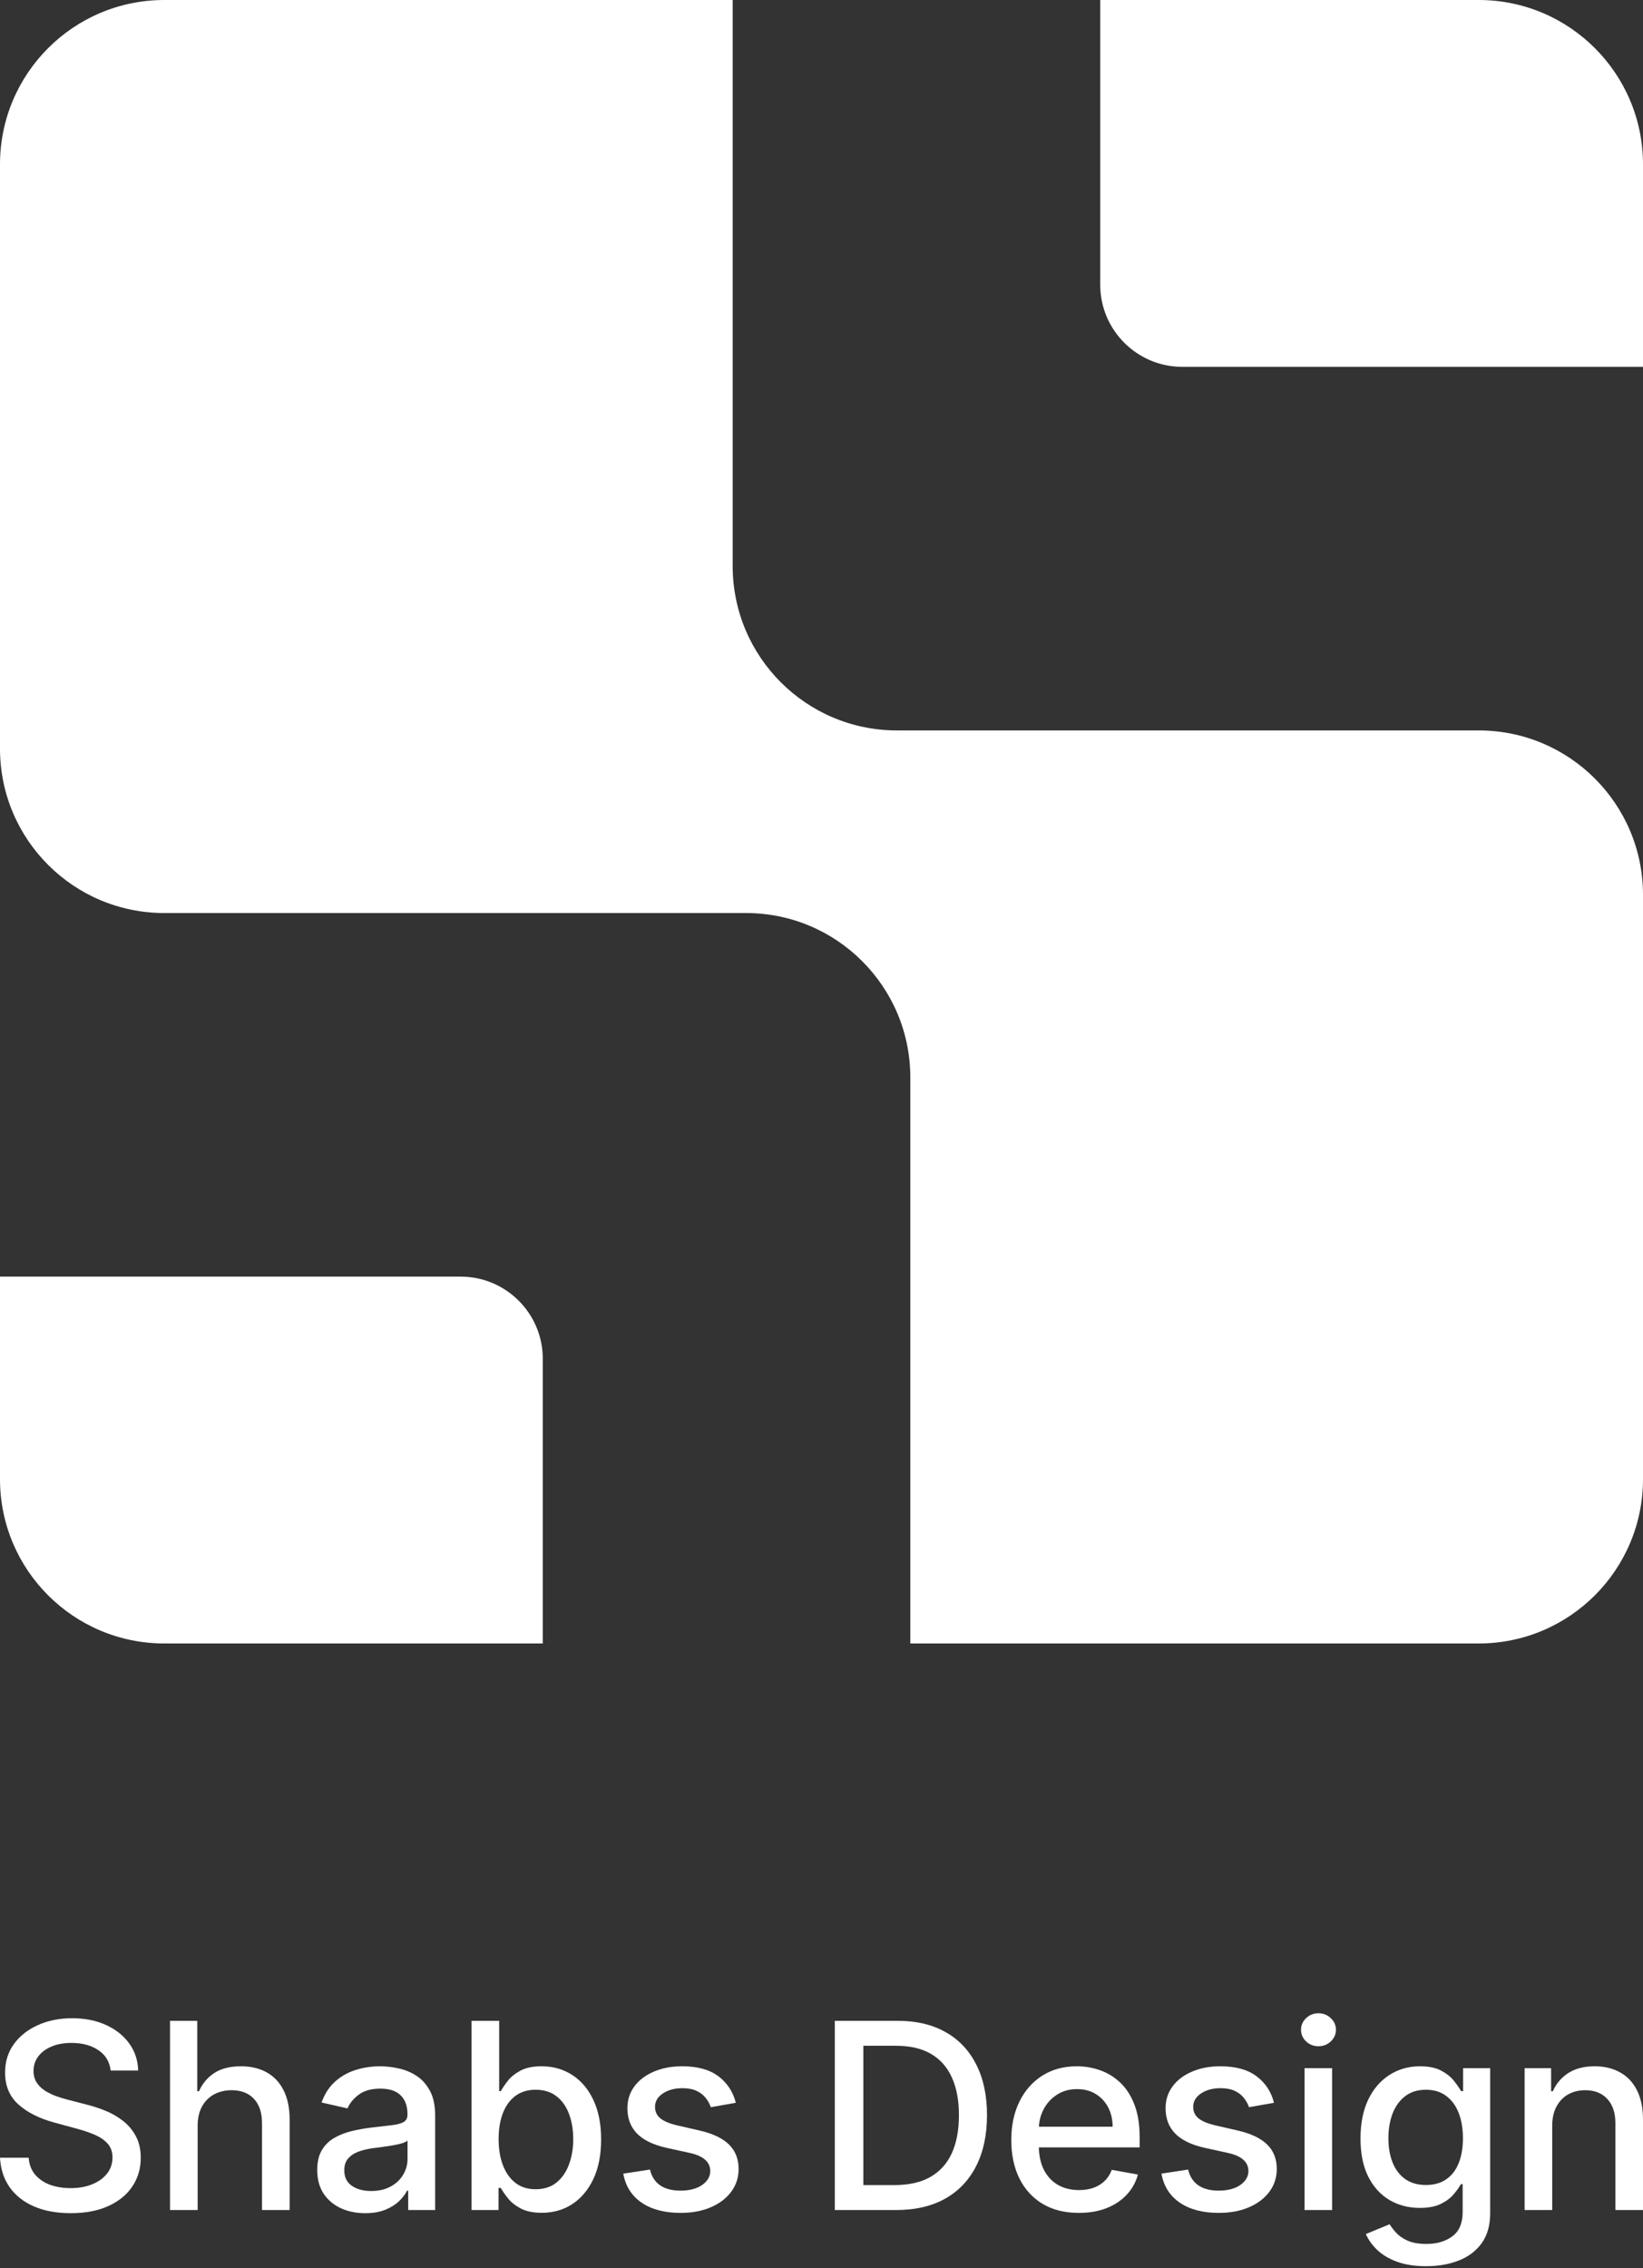 <svg width="400" height="552" viewBox="0 0 400 552" fill="none" xmlns="http://www.w3.org/2000/svg">
<rect x="0" y="0" width="400" height="552" fill="#333333" stroke="none"/>
<path d="M132.143 400H40C17.909 400 0 382.091 0 360V310.714H112.143C123.189 310.714 132.143 319.669 132.143 330.714V400Z" fill="white"/>
<path d="M400 89.286H287.857C276.811 89.286 267.857 80.331 267.857 69.286V0H360C382.091 0 400 17.909 400 40V89.286Z" fill="white"/>
<path d="M0 40C0 17.909 17.909 0 40 0H178.378V137.778C178.378 159.869 196.287 177.778 218.378 177.778H360C382.091 177.778 400 195.686 400 217.778V360C400 382.091 382.091 400 360 400H221.622V262.222C221.622 240.131 203.713 222.222 181.622 222.222H40C17.909 222.222 0 204.314 0 182.222V40Z" fill="white"/>
<path d="M377.898 517.386V537.891H371.176V503.356H377.629V508.977H378.056C378.85 507.148 380.094 505.679 381.788 504.57C383.497 503.461 385.648 502.906 388.241 502.906C390.594 502.906 392.655 503.401 394.424 504.39C396.193 505.364 397.564 506.818 398.539 508.752C399.513 510.686 400 513.076 400 515.924V537.891H393.277V516.734C393.277 514.231 392.625 512.275 391.321 510.866C390.017 509.442 388.226 508.73 385.948 508.73C384.389 508.73 383.002 509.067 381.788 509.741C380.589 510.416 379.637 511.405 378.933 512.709C378.243 513.998 377.898 515.557 377.898 517.386Z" fill="white"/>
<path d="M347.211 551.561C344.468 551.561 342.108 551.202 340.129 550.482C338.165 549.763 336.562 548.811 335.317 547.627C334.073 546.443 333.144 545.146 332.529 543.737L338.308 541.354C338.713 542.013 339.252 542.71 339.927 543.445C340.616 544.194 341.545 544.831 342.715 545.356C343.899 545.88 345.42 546.143 347.279 546.143C349.827 546.143 351.933 545.521 353.597 544.277C355.261 543.047 356.093 541.084 356.093 538.386V531.596H355.665C355.261 532.33 354.676 533.147 353.912 534.046C353.162 534.946 352.128 535.725 350.809 536.385C349.49 537.044 347.773 537.374 345.66 537.374C342.932 537.374 340.474 536.737 338.285 535.463C336.112 534.174 334.388 532.278 333.114 529.775C331.855 527.256 331.225 524.161 331.225 520.489C331.225 516.816 331.847 513.669 333.092 511.045C334.351 508.422 336.074 506.414 338.263 505.02C340.451 503.611 342.932 502.906 345.705 502.906C347.848 502.906 349.58 503.266 350.899 503.985C352.218 504.69 353.245 505.514 353.979 506.459C354.729 507.403 355.306 508.235 355.71 508.954H356.205V503.356H362.793V538.656C362.793 541.624 362.103 544.059 360.724 545.963C359.345 547.867 357.479 549.276 355.126 550.19C352.787 551.104 350.149 551.561 347.211 551.561ZM347.144 531.798C349.078 531.798 350.711 531.348 352.045 530.449C353.394 529.535 354.414 528.231 355.103 526.537C355.808 524.828 356.16 522.782 356.16 520.399C356.16 518.075 355.815 516.029 355.126 514.261C354.436 512.492 353.424 511.113 352.09 510.124C350.756 509.119 349.108 508.617 347.144 508.617C345.12 508.617 343.434 509.142 342.085 510.191C340.736 511.225 339.717 512.634 339.027 514.418C338.353 516.202 338.015 518.195 338.015 520.399C338.015 522.662 338.36 524.648 339.05 526.357C339.739 528.066 340.759 529.4 342.108 530.359C343.472 531.318 345.15 531.798 347.144 531.798Z" fill="white"/>
<path d="M317.598 537.891V503.355H324.32V537.891H317.598ZM320.993 498.027C319.824 498.027 318.819 497.637 317.98 496.858C317.156 496.063 316.743 495.119 316.743 494.025C316.743 492.915 317.156 491.971 317.98 491.192C318.819 490.397 319.824 490 320.993 490C322.162 490 323.159 490.397 323.983 491.192C324.823 491.971 325.242 492.915 325.242 494.025C325.242 495.119 324.823 496.063 323.983 496.858C323.159 497.637 322.162 498.027 320.993 498.027Z" fill="white"/>
<path d="M310.165 511.787L304.072 512.867C303.817 512.087 303.412 511.345 302.858 510.641C302.318 509.936 301.584 509.359 300.654 508.909C299.725 508.46 298.563 508.235 297.169 508.235C295.266 508.235 293.677 508.662 292.403 509.517C291.129 510.356 290.492 511.443 290.492 512.777C290.492 513.931 290.919 514.86 291.773 515.565C292.628 516.269 294.007 516.846 295.91 517.296L301.396 518.555C304.574 519.29 306.942 520.421 308.501 521.95C310.06 523.479 310.84 525.465 310.84 527.908C310.84 529.977 310.24 531.821 309.041 533.439C307.857 535.043 306.2 536.302 304.072 537.217C301.958 538.131 299.508 538.588 296.72 538.588C292.852 538.588 289.697 537.764 287.254 536.115C284.811 534.451 283.312 532.09 282.757 529.033L289.255 528.043C289.66 529.737 290.492 531.019 291.751 531.888C293.01 532.742 294.651 533.17 296.675 533.17C298.878 533.17 300.639 532.712 301.958 531.798C303.278 530.869 303.937 529.737 303.937 528.403C303.937 527.324 303.532 526.417 302.723 525.682C301.928 524.948 300.707 524.393 299.058 524.019L293.212 522.737C289.99 522.003 287.606 520.833 286.062 519.23C284.533 517.626 283.769 515.595 283.769 513.136C283.769 511.098 284.339 509.314 285.478 507.785C286.617 506.256 288.191 505.065 290.199 504.21C292.208 503.341 294.509 502.906 297.102 502.906C300.834 502.906 303.772 503.716 305.916 505.335C308.059 506.938 309.476 509.089 310.165 511.787Z" fill="white"/>
<path d="M262.643 538.588C259.241 538.588 256.31 537.861 253.852 536.407C251.409 534.938 249.52 532.877 248.186 530.224C246.867 527.556 246.208 524.431 246.208 520.848C246.208 517.311 246.867 514.193 248.186 511.495C249.52 508.797 251.379 506.691 253.762 505.177C256.161 503.663 258.964 502.906 262.171 502.906C264.12 502.906 266.008 503.229 267.837 503.873C269.666 504.518 271.307 505.529 272.761 506.908C274.215 508.287 275.362 510.079 276.201 512.282C277.041 514.47 277.46 517.131 277.46 520.264V522.647H250.007V517.611H270.872C270.872 515.842 270.513 514.276 269.793 512.912C269.074 511.533 268.062 510.446 266.758 509.651C265.469 508.857 263.955 508.46 262.216 508.46C260.328 508.46 258.679 508.924 257.27 509.854C255.876 510.768 254.797 511.967 254.032 513.451C253.283 514.92 252.908 516.516 252.908 518.24V522.175C252.908 524.483 253.313 526.447 254.122 528.066C254.946 529.685 256.093 530.921 257.562 531.776C259.031 532.615 260.747 533.035 262.711 533.035C263.985 533.035 265.147 532.855 266.196 532.495C267.245 532.12 268.152 531.566 268.916 530.831C269.681 530.097 270.265 529.19 270.67 528.111L277.033 529.257C276.523 531.131 275.609 532.772 274.29 534.181C272.986 535.575 271.345 536.662 269.366 537.442C267.402 538.206 265.162 538.588 262.643 538.588Z" fill="white"/>
<path d="M218.145 537.891H203.239V491.844H218.618C223.129 491.844 227.004 492.766 230.242 494.609C233.479 496.438 235.96 499.069 237.684 502.501C239.423 505.919 240.292 510.018 240.292 514.8C240.292 519.596 239.415 523.718 237.661 527.166C235.923 530.613 233.404 533.267 230.107 535.125C226.809 536.969 222.822 537.891 218.145 537.891ZM210.186 531.82H217.763C221.271 531.82 224.186 531.161 226.509 529.842C228.833 528.507 230.571 526.581 231.726 524.063C232.88 521.53 233.457 518.442 233.457 514.8C233.457 511.187 232.88 508.122 231.726 505.604C230.586 503.086 228.885 501.175 226.622 499.87C224.358 498.566 221.548 497.914 218.19 497.914H210.186V531.82Z" fill="white"/>
<path d="M179.143 511.787L173.05 512.867C172.796 512.087 172.391 511.345 171.836 510.641C171.297 509.936 170.562 509.359 169.633 508.909C168.703 508.46 167.542 508.235 166.148 508.235C164.244 508.235 162.655 508.662 161.381 509.517C160.107 510.356 159.47 511.443 159.47 512.777C159.47 513.931 159.897 514.86 160.752 515.565C161.606 516.269 162.985 516.846 164.889 517.296L170.375 518.555C173.552 519.29 175.921 520.421 177.48 521.95C179.039 523.479 179.818 525.465 179.818 527.908C179.818 529.977 179.218 531.821 178.019 533.439C176.835 535.043 175.179 536.302 173.05 537.217C170.937 538.131 168.486 538.588 165.698 538.588C161.831 538.588 158.676 537.764 156.232 536.115C153.789 534.451 152.29 532.09 151.736 529.033L158.233 528.043C158.638 529.737 159.47 531.019 160.729 531.888C161.988 532.742 163.63 533.17 165.653 533.17C167.857 533.17 169.618 532.712 170.937 531.798C172.256 530.869 172.915 529.737 172.915 528.403C172.915 527.324 172.511 526.417 171.701 525.682C170.907 524.948 169.685 524.393 168.036 524.019L162.191 522.737C158.968 522.003 156.585 520.833 155.041 519.23C153.512 517.626 152.747 515.595 152.747 513.136C152.747 511.098 153.317 509.314 154.456 507.785C155.595 506.256 157.169 505.065 159.178 504.21C161.186 503.341 163.487 502.906 166.08 502.906C169.813 502.906 172.751 503.716 174.894 505.335C177.037 506.938 178.454 509.089 179.143 511.787Z" fill="white"/>
<path d="M114.803 537.891V491.844H121.526V508.954H121.931C122.32 508.235 122.882 507.403 123.617 506.458C124.351 505.514 125.371 504.69 126.675 503.985C127.979 503.266 129.703 502.906 131.846 502.906C134.634 502.906 137.122 503.61 139.311 505.019C141.499 506.428 143.215 508.459 144.459 511.112C145.719 513.766 146.348 516.958 146.348 520.691C146.348 524.423 145.726 527.623 144.482 530.291C143.238 532.944 141.529 534.99 139.356 536.429C137.182 537.853 134.701 538.565 131.913 538.565C129.815 538.565 128.099 538.213 126.765 537.509C125.446 536.804 124.411 535.98 123.662 535.035C122.912 534.091 122.335 533.252 121.931 532.517H121.369V537.891H114.803ZM121.391 520.623C121.391 523.051 121.743 525.18 122.448 527.009C123.152 528.837 124.172 530.269 125.506 531.303C126.84 532.322 128.473 532.832 130.407 532.832C132.416 532.832 134.094 532.3 135.443 531.236C136.792 530.156 137.812 528.695 138.501 526.851C139.206 525.007 139.558 522.931 139.558 520.623C139.558 518.345 139.213 516.299 138.524 514.485C137.849 512.671 136.83 511.24 135.466 510.191C134.117 509.141 132.431 508.617 130.407 508.617C128.458 508.617 126.81 509.119 125.461 510.123C124.127 511.127 123.115 512.529 122.425 514.328C121.736 516.126 121.391 518.225 121.391 520.623Z" fill="white"/>
<path d="M88.9 538.656C86.712 538.656 84.733 538.251 82.964 537.442C81.196 536.617 79.794 535.425 78.76 533.867C77.741 532.308 77.231 530.397 77.231 528.133C77.231 526.185 77.606 524.581 78.355 523.322C79.105 522.063 80.116 521.066 81.391 520.331C82.665 519.597 84.088 519.042 85.662 518.667C87.236 518.293 88.84 518.008 90.474 517.813C92.543 517.573 94.221 517.378 95.51 517.228C96.799 517.064 97.736 516.801 98.321 516.442C98.905 516.082 99.198 515.497 99.198 514.688V514.53C99.198 512.567 98.643 511.045 97.534 509.966C96.44 508.887 94.806 508.347 92.632 508.347C90.369 508.347 88.585 508.849 87.281 509.854C85.992 510.843 85.1 511.945 84.606 513.159L78.288 511.72C79.037 509.621 80.131 507.928 81.57 506.639C83.024 505.335 84.696 504.39 86.584 503.806C88.473 503.206 90.459 502.906 92.543 502.906C93.921 502.906 95.383 503.071 96.927 503.401C98.486 503.716 99.94 504.3 101.289 505.155C102.653 506.009 103.769 507.231 104.639 508.82C105.508 510.393 105.943 512.439 105.943 514.958V537.891H99.378V533.17H99.108C98.673 534.039 98.021 534.893 97.152 535.733C96.282 536.572 95.166 537.269 93.802 537.824C92.438 538.378 90.804 538.656 88.9 538.656ZM90.362 533.26C92.22 533.26 93.809 532.892 95.128 532.158C96.462 531.423 97.474 530.464 98.163 529.28C98.868 528.081 99.22 526.799 99.22 525.435V520.983C98.98 521.223 98.516 521.448 97.826 521.658C97.152 521.853 96.38 522.025 95.51 522.175C94.641 522.31 93.794 522.437 92.97 522.557C92.145 522.662 91.456 522.752 90.901 522.827C89.597 522.992 88.406 523.269 87.326 523.659C86.262 524.049 85.408 524.611 84.763 525.345C84.133 526.065 83.819 527.024 83.819 528.223C83.819 529.887 84.433 531.146 85.662 532C86.891 532.84 88.458 533.26 90.362 533.26Z" fill="white"/>
<path d="M48.118 517.385V537.891H41.395V491.844H48.028V508.976H48.455C49.264 507.118 50.501 505.641 52.165 504.547C53.829 503.453 56.002 502.906 58.685 502.906C61.054 502.906 63.122 503.393 64.891 504.367C66.674 505.342 68.054 506.796 69.028 508.729C70.017 510.648 70.512 513.046 70.512 515.924V537.891H63.789V516.733C63.789 514.2 63.137 512.237 61.833 510.843C60.529 509.434 58.715 508.729 56.392 508.729C54.803 508.729 53.379 509.066 52.12 509.741C50.876 510.415 49.894 511.405 49.175 512.709C48.47 513.998 48.118 515.557 48.118 517.385Z" fill="white"/>
<path d="M26.936 503.94C26.696 501.812 25.707 500.163 23.968 498.994C22.229 497.81 20.041 497.218 17.402 497.218C15.514 497.218 13.88 497.517 12.501 498.117C11.122 498.701 10.05 499.511 9.286 500.545C8.536 501.564 8.162 502.726 8.162 504.03C8.162 505.124 8.416 506.069 8.926 506.863C9.451 507.658 10.133 508.325 10.972 508.864C11.826 509.389 12.741 509.831 13.715 510.191C14.69 510.536 15.626 510.82 16.526 511.045L21.022 512.214C22.491 512.574 23.998 513.061 25.542 513.676C27.086 514.29 28.517 515.1 29.836 516.104C31.155 517.108 32.219 518.352 33.029 519.836C33.853 521.32 34.266 523.097 34.266 525.165C34.266 527.773 33.591 530.089 32.242 532.113C30.908 534.136 28.967 535.732 26.419 536.902C23.885 538.071 20.82 538.655 17.223 538.655C13.775 538.655 10.792 538.108 8.274 537.014C5.756 535.92 3.785 534.368 2.361 532.36C0.937 530.336 0.15 527.938 0 525.165H6.97C7.105 526.829 7.645 528.215 8.589 529.325C9.548 530.419 10.77 531.236 12.254 531.775C13.753 532.3 15.394 532.562 17.178 532.562C19.141 532.562 20.887 532.255 22.416 531.64C23.96 531.011 25.174 530.141 26.059 529.032C26.943 527.908 27.385 526.597 27.385 525.098C27.385 523.734 26.996 522.617 26.216 521.747C25.452 520.878 24.41 520.159 23.091 519.589C21.787 519.019 20.311 518.517 18.662 518.083L13.22 516.599C9.533 515.594 6.61 514.118 4.452 512.169C2.308 510.221 1.237 507.643 1.237 504.435C1.237 501.782 1.956 499.466 3.395 497.487C4.834 495.509 6.783 493.972 9.241 492.878C11.699 491.769 14.472 491.214 17.56 491.214C20.678 491.214 23.428 491.761 25.811 492.856C28.21 493.95 30.099 495.456 31.477 497.375C32.856 499.279 33.576 501.467 33.636 503.94H26.936Z" fill="white"/>
</svg>
